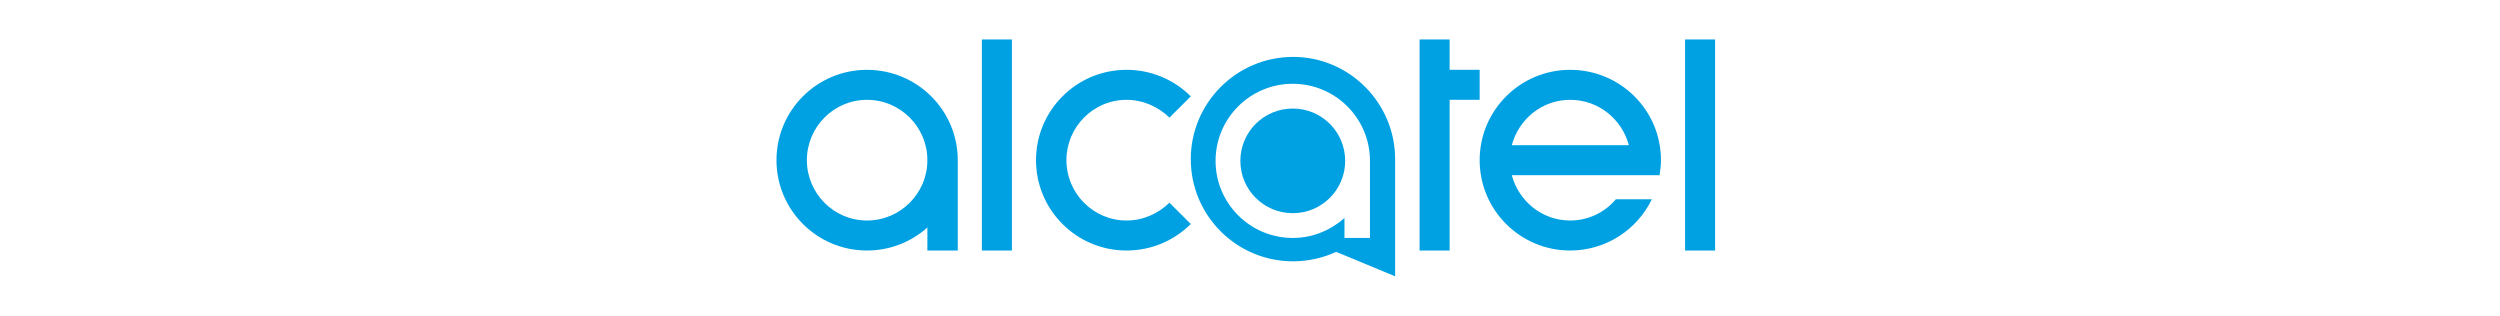 <svg width="190" height="24" viewBox="0 0 190 24" fill="none" xmlns="http://www.w3.org/2000/svg">
<path d="M104.118 18.084H102.18V16.573C101.118 17.501 99.764 18.084 98.251 18.084C95.012 18.084 92.383 15.46 92.383 12.226C92.383 8.991 95.012 6.367 98.251 6.367C101.49 6.367 104.118 8.992 104.118 12.226V18.084ZM98.277 4.325C93.976 4.325 90.499 7.825 90.499 12.093C90.499 16.388 93.976 19.86 98.277 19.86C99.446 19.86 100.56 19.595 101.543 19.145L102.074 19.357L106.03 21V12.093C106.03 7.825 102.552 4.325 98.277 4.325ZM65.887 16.759C63.366 16.759 61.322 14.691 61.322 12.173C61.322 9.654 63.366 7.587 65.887 7.587C68.437 7.587 70.481 9.654 70.481 12.173C70.481 14.691 68.437 16.759 65.887 16.759ZM65.887 5.307C62.092 5.307 59.012 8.382 59.012 12.173C59.012 15.964 62.092 19.039 65.887 19.039C67.667 19.039 69.26 18.376 70.481 17.29V19.039H72.79V12.173C72.79 8.382 69.711 5.307 65.887 5.307ZM74.622 19.039H76.905V3H74.622V19.039ZM128.065 19.039H130.348V3H128.065V19.039ZM85.614 16.759C83.091 16.759 81.048 14.691 81.048 12.173C81.048 9.654 83.091 7.587 85.614 7.587C86.888 7.587 88.029 8.116 88.879 8.939L90.499 7.322C89.858 6.681 89.096 6.173 88.258 5.827C87.419 5.481 86.521 5.305 85.614 5.307C81.817 5.307 78.737 8.382 78.737 12.173C78.737 15.964 81.817 19.039 85.614 19.039C87.525 19.039 89.251 18.27 90.499 17.024L88.879 15.406C88.029 16.229 86.888 16.759 85.614 16.759ZM110.172 5.307V3H107.888V19.039H110.172V7.587H112.454V5.307M119.33 7.587C121.481 7.587 123.26 9.045 123.791 11.033H114.897C115.428 9.045 117.206 7.587 119.33 7.587ZM122.808 15.142C122.382 15.649 121.85 16.057 121.249 16.336C120.649 16.616 119.994 16.76 119.331 16.759C117.206 16.759 115.428 15.301 114.897 13.313H126.127C126.18 12.941 126.233 12.57 126.233 12.173C126.233 8.382 123.154 5.307 119.331 5.307C115.534 5.307 112.454 8.382 112.454 12.173C112.454 15.964 115.534 19.039 119.331 19.039C122.065 19.039 124.428 17.448 125.543 15.142" fill="#00A1E3"/>
<path d="M98.251 8.249C96.048 8.249 94.268 10.025 94.268 12.226C94.268 14.426 96.048 16.202 98.251 16.202C100.454 16.202 102.233 14.426 102.233 12.226C102.233 10.025 100.454 8.249 98.251 8.249Z" fill="#00A1E3"/>
</svg>
